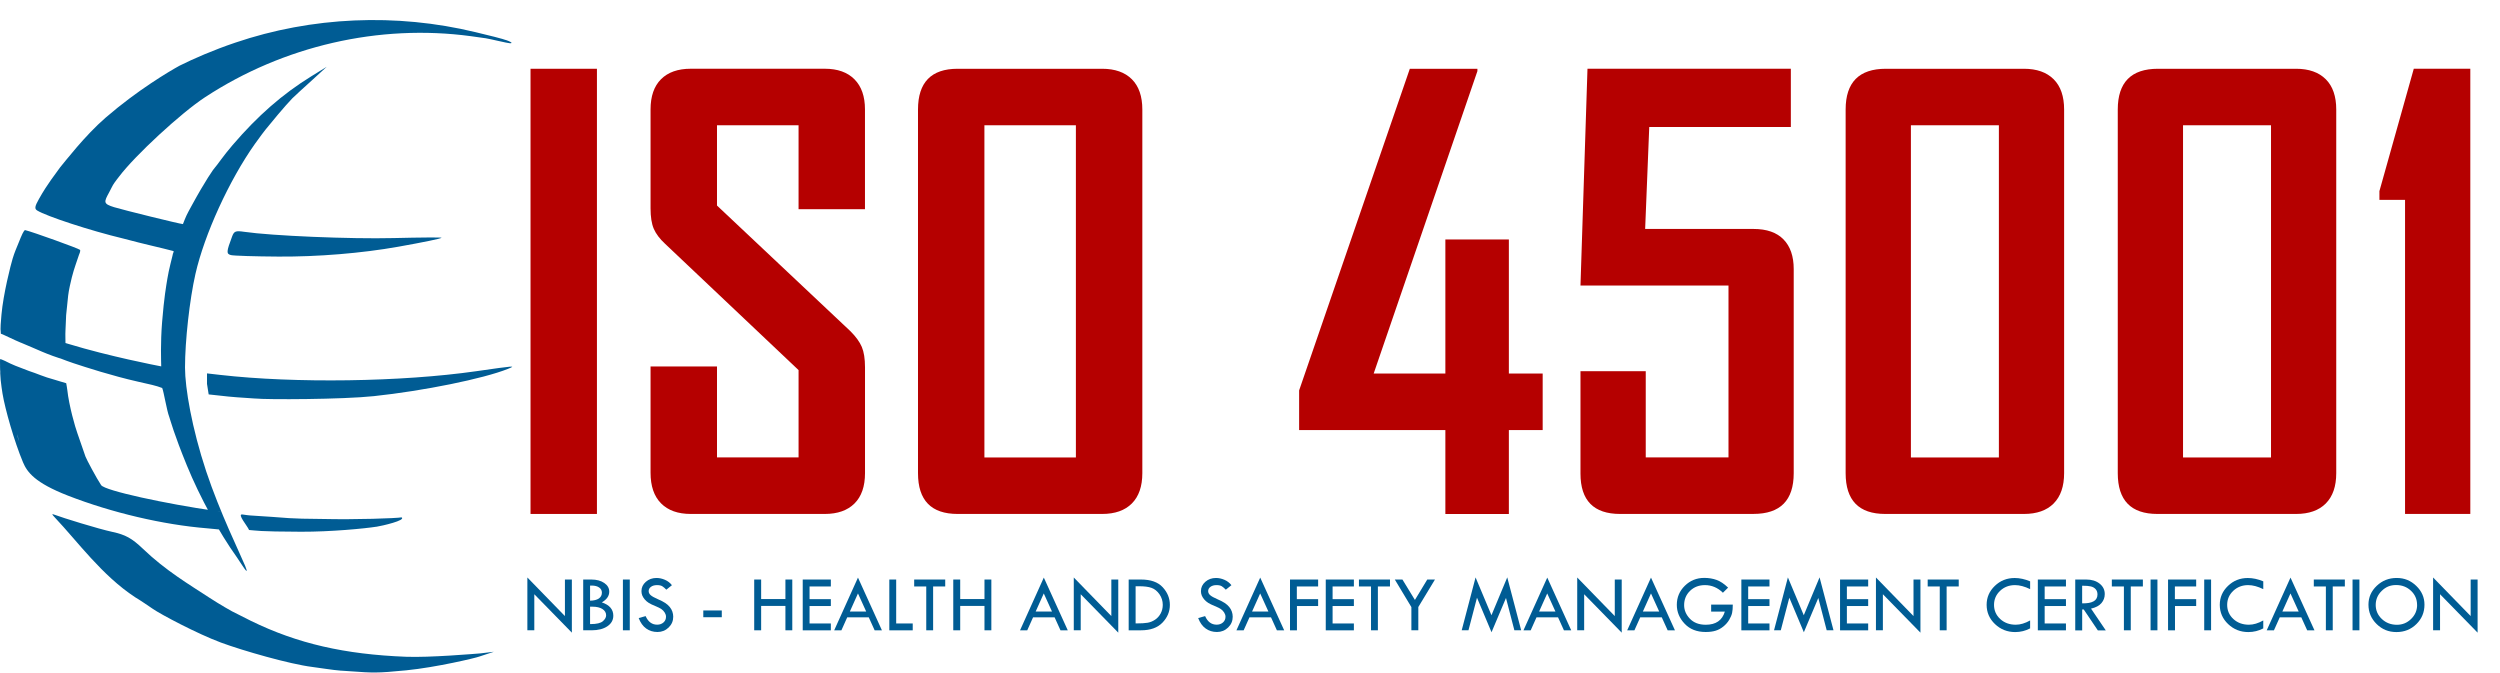 <?xml version="1.0" encoding="UTF-8"?>
<svg id="Layer_1" data-name="Layer 1" xmlns="http://www.w3.org/2000/svg" viewBox="0 0 720.89 193.93">
  <defs>
    <style>
      .cls-1 {
        fill: #005c94;
      }

      .cls-2 {
        fill: #b50000;
      }
    </style>
  </defs>
  <path class="cls-1" d="M140,11.01c-1.01-.16,3.36.18,4.07.18.62,0,1.8.29,2.62.65.94.41,1.08.64.38.64-.62,0-5.79-1.26-7.07-1.46ZM66.6,73.56c-1.37-.36-1.34-.92.33-5.37.58-1.54,1.02-1.71,3.46-1.35,7.91,1.16,30.69,2.12,43.13,1.81,7.74-.19,13.96-.23,13.82-.09-.27.27-5.27,1.3-12.52,2.59-10.58,1.88-23.18,2.91-34.5,2.84-6.81-.04-12.98-.24-13.72-.43ZM6.07,98.84c-1.86-.75-5.06-2.37-5.83-2.62,0-1.41-.29-.2.18-5.47.54-6.03,2.67-14.36,3.23-16.2.59-1.93,1.05-2.88,1.74-4.6.8-2.01,1.5-3.68,1.88-3.59,2.12.5,15.37,5.27,15.79,5.68.27.27-.29,1.45-.29,1.45-.48,1.55-1.4,3.84-2.07,6.54-.26,1.05-.88,3.67-1.04,5.15-.05.45-.53,4.89-.59,5.69-.12,1.73-.03,1.93-.19,4.4-.08,1.37.02,2.71.02,4.92,0,.85.39,2.62-.24,3.55-4.95-1.4-8.2-3.13-12.58-4.91ZM.02,105.63c-.03-1.31-.02-1.61.01-2.07.12-.04.65.16,1.56.58,2.17.99,1.95,17.76,3.81,22.82.66,1.79-5.3-17.64-5.36-20.25l-.03-1.09ZM73.57,114.92c-1.25-.14-4.19-.22-7.69-.57l-5.71-.62-.48-3.03v-3.03l3.75.43c21.61,2.47,52.38,2.03,73.88-1.06,11.31-1.62,11.57-1.65,9.14-.67-7.06,2.83-24.31,6.34-38.66,7.86-9.02.96-30.9,1.04-34.23.68ZM68.23,160.59c-4.88-6.81-10.58-17.15-14.35-26.38-3.77-9.23-4.68-12.85-5.09-14.04-.69-1.74-1.56-7.23-2.02-8.29-1.69-.67-3.71-1.09-6.97-1.82-7.48-1.69-15.14-4.18-18.65-5.34-2.43-.8-5.31-1.99-8.34-3.18.34-1.99,2.97-3,2.97-3.46.79.11,2.93.78,3.98,1.1,11.77,3.58,25.34,6.21,26.73,6.47-.03-1.7-.24-6.59.25-12.76.59-7.27,1.17-10.34,1.53-12.58.39-2.48,1.39-6.18,1.52-6.79.08-.67.16-.21.29-1.11-3.79-1.01-8.35-1.96-14.4-3.59-9.81-2.35-22.39-6.51-24.97-8.13-.79-.5-.69-1.16.52-3.31,2.6-4.63,4.75-7.15,6.09-9.1,1.3-1.54,7.18-9.2,13.1-14.32,9.3-8.04,18.47-13.43,21.34-15.01,4.06-2.03,9.78-4.52,16.08-6.65,22.08-7.5,46.39-8.56,69.3-3.02,2.99.72,8.74,2.1,8.56,2.28-.18.18-4.28-.3-9.95-1.13-26.41-3.56-54.01,2.79-76.63,17.61-6.93,4.54-20.17,16.77-24.78,22.88-.75.99-.75.93-1.35,1.79-.6.85-.89,1.61-1.48,2.69-1.58,2.91-1.79,3.35,1.38,4.34,2.44.76,19.12,4.88,19.86,4.88.93-2.39,1-2.54,2.52-5.32,3.91-7.17,6.39-10.73,6.79-11.09.4-.36,2.35-3.29,5.02-6.39,7.28-8.48,14.34-14.65,22.63-19.78l4.5-2.78-4.12,3.77c-2.27,2.07-5.39,4.87-5.79,5.32-.39.45-2.07,2.05-7.73,9.02-.19.23-1.6,2.06-3.06,4.12-7.41,10.46-14.57,26.12-17.15,37.5-1.69,7.42-3.01,19.33-3.01,27,0,5.86,1.98,17.5,6.1,29.91,3.98,11.95,9.8,23.77,11.24,27.27,1.66,4.07-1.74-1.59-2.43-2.54ZM65.46,152.84c-3.4-.29,2.72.32-2.01-.14-.41-.06-2.1-.22-3.75-.36-12.64-1.02-27.53-4.52-40.13-9.43-9.49-3.7-11.73-6.73-12.94-9.61-2.48-5.9-5.15-15.24-5.91-19.83-.16-.94-.39-2.61-.52-3.86-.14-1.25-.18-2.91-.08-2.59.2.63.33-3.48,1.3-2.95,2.32,1.18,3.43,1.58,6.95,2.91,2.18.68,4.18,1.68,7.41,2.53,1.25.42,1.91.55,3.31.99.11.68.23,1.2.31,1.9.5,4.64,2.29,10.82,2.9,12.48.38,1.02,2.1,6.09,2.34,6.76.28.79,3.21,6.3,4.52,8.25,1.08,1.62,18.86,5.41,32.8,7.42,4.26.61-1.33-.32,1.18.31M108.53,151.88c-3.35.53-13.14,1.48-21.76,1.45-12.71-.05-12.72-.35-14.95-.5-.46-1.15-3.54-4.7-1.92-4.48,2.81.38.2.13,8.48.69,7.77.68,10.54.51,14.77.61,9.32.22,21.17-.19,22.65-.47,1.36.86-5.66,2.46-7.26,2.71ZM98.31,193.39c-2.28-.16-6.39-.84-8.25-1.07-6.44-.79-20.1-4.71-26.37-7.04-6.85-2.55-17.45-8.18-19.65-9.73-.77-.54-4.06-2.76-5.07-3.33-9.6-6.3-16.69-16.18-23.15-22.99-.97-1.04-.97-1.14,0-.77,2.25.85,12.37,4,16.64,4.93,3.66.8,5.51,1.75,8.79,4.89,6.51,6.24,13.23,10.21,19.19,14.11,3.11,2.03,6.29,3.8,6.45,3.88,1,.45,2.18,1.15,5.47,2.76,13.46,6.58,27.07,9.66,44.68,10.35,6.8.27,19.92-.85,21.54-.98.64-.05,1.98-.27,3.79-.46.18-.02-3.71,1.21-4.16,1.38-1.02.4-12.35,3.1-21.06,3.97-8.68.87-10.01.69-15.58.31l-3.28-.22Z"/>
  <g>
    <path class="cls-1" d="M152.07,166.52l10.83,11.13v-10.54h2v15.32l-10.83-11.08v10.4h-2v-15.23Z"/>
    <path class="cls-1" d="M168.18,167.11h2.32c1.52,0,2.77.33,3.73.99.97.66,1.45,1.5,1.45,2.51,0,1.23-.71,2.26-2.14,3.09,2.21.74,3.31,2.01,3.31,3.83,0,1.27-.57,2.29-1.71,3.06-1.14.77-2.66,1.16-4.57,1.16h-2.4v-14.64ZM170.15,168.88v4.33c1.1-.02,1.95-.23,2.53-.63.59-.41.88-.97.88-1.68,0-.62-.26-1.12-.79-1.49-.53-.37-1.24-.56-2.13-.56-.19,0-.36,0-.49.02ZM170.15,174.95v5.01h.16c1.72,0,2.9-.28,3.53-.83s.94-1.12.94-1.69c0-.76-.35-1.36-1.06-1.82-.71-.45-1.67-.68-2.9-.68h-.68Z"/>
    <path class="cls-1" d="M179.62,167.11h1.98v14.64h-1.98v-14.64Z"/>
    <path class="cls-1" d="M193.76,168.74l-1.62,1.3c-.43-.44-.82-.78-1.16-.99-.35-.22-.85-.33-1.51-.33-.72,0-1.3.16-1.75.49-.45.32-.67.74-.67,1.25,0,.44.2.83.59,1.17.39.34,1.06.71,2,1.12.94.4,1.67.78,2.2,1.13.52.35.95.73,1.29,1.15.34.42.59.87.75,1.33.16.47.25.96.25,1.48,0,1.22-.44,2.25-1.33,3.11s-1.96,1.29-3.21,1.29-2.31-.33-3.25-1c-.94-.67-1.66-1.68-2.17-3.02l2-.56c.73,1.65,1.84,2.47,3.34,2.47.73,0,1.33-.22,1.82-.65s.72-.99.72-1.65c0-.4-.13-.8-.38-1.2-.25-.4-.57-.73-.94-.99-.38-.26-.97-.56-1.79-.89s-1.45-.64-1.89-.92c-.44-.28-.83-.61-1.15-1s-.56-.77-.71-1.15c-.15-.38-.22-.79-.22-1.23,0-1.05.42-1.94,1.26-2.68.84-.74,1.87-1.11,3.07-1.11.8,0,1.6.17,2.42.52.82.35,1.5.87,2.05,1.58Z"/>
    <path class="cls-1" d="M202.8,176.03h5.33v1.95h-5.33v-1.95Z"/>
    <path class="cls-1" d="M217.48,167.11h2v5.63h7v-5.63h1.98v14.64h-1.98v-7.03h-7v7.03h-2v-14.64Z"/>
    <path class="cls-1" d="M231.47,167.11h8.11v2h-6.14v3.66h6.14v1.98h-6.14v5.03h6.14v1.98h-8.11v-14.64Z"/>
    <path class="cls-1" d="M247.4,166.55l6.91,15.21h-2.1l-1.7-3.75h-6.21l-1.68,3.75h-2.08l6.86-15.21ZM247.4,171.12l-2.34,5.22h4.71l-2.37-5.22Z"/>
    <path class="cls-1" d="M256.44,167.11h1.98v12.67h4.77v1.98h-6.75v-14.64Z"/>
    <path class="cls-1" d="M263.61,167.11h8.95v2h-3.49v12.64h-1.98v-12.64h-3.48v-2Z"/>
    <path class="cls-1" d="M274.88,167.11h2v5.63h7v-5.63h1.98v14.64h-1.98v-7.03h-7v7.03h-2v-14.64Z"/>
    <path class="cls-1" d="M300.99,166.55l6.91,15.21h-2.1l-1.7-3.75h-6.21l-1.68,3.75h-2.08l6.86-15.21ZM300.98,171.12l-2.34,5.22h4.71l-2.37-5.22Z"/>
    <path class="cls-1" d="M309.63,166.52l10.83,11.13v-10.54h2v15.32l-10.83-11.08v10.4h-2v-15.23Z"/>
    <path class="cls-1" d="M325.46,167.11h3.55c2.81,0,4.9.74,6.27,2.23s2.06,3.18,2.06,5.09-.71,3.62-2.13,5.1-3.48,2.22-6.18,2.22h-3.57v-14.64ZM327.46,169.06v10.71h.12c1.49,0,2.6-.07,3.36-.2.75-.13,1.46-.43,2.14-.88.67-.45,1.21-1.05,1.61-1.8s.6-1.57.6-2.47c0-1.13-.32-2.14-.95-3.06-.64-.91-1.4-1.52-2.28-1.84s-2.07-.47-3.57-.47h-1.01Z"/>
    <path class="cls-1" d="M355.09,168.74l-1.62,1.3c-.43-.44-.82-.78-1.16-.99-.35-.22-.85-.33-1.51-.33-.72,0-1.3.16-1.75.49-.45.32-.67.74-.67,1.25,0,.44.2.83.59,1.17.39.34,1.06.71,2,1.12.94.4,1.67.78,2.2,1.13.52.35.95.73,1.29,1.15.34.42.59.87.75,1.33.16.47.25.96.25,1.48,0,1.22-.44,2.25-1.33,3.11s-1.96,1.29-3.21,1.29-2.31-.33-3.25-1c-.94-.67-1.66-1.68-2.17-3.02l2-.56c.73,1.65,1.84,2.47,3.34,2.47.73,0,1.33-.22,1.82-.65s.72-.99.72-1.65c0-.4-.13-.8-.38-1.2-.25-.4-.57-.73-.94-.99-.38-.26-.97-.56-1.79-.89s-1.45-.64-1.89-.92c-.44-.28-.83-.61-1.15-1s-.56-.77-.71-1.15c-.15-.38-.22-.79-.22-1.23,0-1.05.42-1.94,1.26-2.68.84-.74,1.87-1.11,3.07-1.11.8,0,1.6.17,2.42.52.82.35,1.5.87,2.05,1.58Z"/>
    <path class="cls-1" d="M363.39,166.55l6.91,15.21h-2.1l-1.7-3.75h-6.21l-1.68,3.75h-2.08l6.86-15.21ZM363.38,171.12l-2.34,5.22h4.71l-2.37-5.22Z"/>
    <path class="cls-1" d="M371.98,167.11h8.11v2h-6.14v3.66h6.14v1.98h-6.11v7.01h-2v-14.64Z"/>
    <path class="cls-1" d="M382.29,167.11h8.11v2h-6.14v3.66h6.14v1.98h-6.14v5.03h6.14v1.98h-8.11v-14.64Z"/>
    <path class="cls-1" d="M391.86,167.11h8.95v2h-3.49v12.64h-1.98v-12.64h-3.48v-2Z"/>
    <path class="cls-1" d="M402.19,167.11h2.21l3.6,5.89,3.56-5.89h2.22l-4.8,7.93v6.71h-2v-6.69l-4.78-7.95Z"/>
    <path class="cls-1" d="M434.63,166.5l4.01,15.25h-1.96l-2.42-9.32-4.17,9.88-4.19-9.96-2.46,9.4h-1.95l4-15.25,4.58,10.91,4.55-10.91Z"/>
    <path class="cls-1" d="M446.16,166.55l6.91,15.21h-2.1l-1.7-3.75h-6.21l-1.68,3.75h-2.08l6.86-15.21ZM446.15,171.12l-2.34,5.22h4.71l-2.37-5.22Z"/>
    <path class="cls-1" d="M454.8,166.52l10.83,11.13v-10.54h2v15.32l-10.83-11.08v10.4h-2v-15.23Z"/>
    <path class="cls-1" d="M476.07,166.55l6.91,15.21h-2.1l-1.7-3.75h-6.21l-1.68,3.75h-2.08l6.86-15.21ZM476.07,171.12l-2.34,5.22h4.71l-2.37-5.22Z"/>
    <path class="cls-1" d="M498.29,169.46l-1.48,1.46c-1.49-1.46-3.22-2.2-5.18-2.2-1.72,0-3.15.55-4.29,1.65-1.14,1.1-1.71,2.48-1.71,4.13,0,1.45.55,2.75,1.66,3.91,1.11,1.16,2.63,1.74,4.58,1.74,2.92,0,4.75-1.27,5.5-3.8h-3.95v-2h6.24c0,1-.07,1.8-.2,2.4-.13.6-.41,1.25-.83,1.97-.42.72-.98,1.36-1.68,1.93-.7.57-1.45.98-2.25,1.22-.8.25-1.76.37-2.87.37-2.53,0-4.55-.79-6.05-2.38-1.51-1.59-2.26-3.41-2.26-5.45,0-2.15.77-3.98,2.31-5.5,1.54-1.51,3.41-2.27,5.6-2.27,1.3,0,2.49.2,3.57.59s2.18,1.13,3.3,2.21Z"/>
    <path class="cls-1" d="M502.13,167.11h8.11v2h-6.14v3.66h6.14v1.98h-6.14v5.03h6.14v1.98h-8.11v-14.64Z"/>
    <path class="cls-1" d="M524.69,166.5l4.01,15.25h-1.96l-2.42-9.32-4.17,9.88-4.19-9.96-2.46,9.4h-1.95l4-15.25,4.58,10.91,4.55-10.91Z"/>
    <path class="cls-1" d="M530.59,167.11h8.11v2h-6.14v3.66h6.14v1.98h-6.14v5.03h6.14v1.98h-8.11v-14.64Z"/>
    <path class="cls-1" d="M540.94,166.52l10.83,11.13v-10.54h2v15.32l-10.83-11.08v10.4h-2v-15.23Z"/>
    <path class="cls-1" d="M555.86,167.11h8.95v2h-3.49v12.64h-1.98v-12.64h-3.48v-2Z"/>
    <path class="cls-1" d="M585.4,167.62v2.26c-1.58-.77-3.03-1.16-4.36-1.16-1.7,0-3.13.55-4.3,1.65-1.16,1.1-1.75,2.45-1.75,4.05s.6,2.99,1.79,4.08,2.68,1.64,4.48,1.64c1.3,0,2.68-.41,4.14-1.23v2.29c-1.33.7-2.76,1.06-4.31,1.06-2.27,0-4.21-.77-5.82-2.3-1.61-1.53-2.41-3.39-2.41-5.55s.79-3.95,2.37-5.47c1.58-1.52,3.49-2.27,5.72-2.27,1.43,0,2.92.32,4.45.96Z"/>
    <path class="cls-1" d="M587.62,167.11h8.11v2h-6.14v3.66h6.14v1.98h-6.14v5.03h6.14v1.98h-8.11v-14.64Z"/>
    <path class="cls-1" d="M598.4,167.11h3.17c1.58,0,2.86.39,3.86,1.18s1.49,1.79,1.49,3.02c0,.98-.32,1.85-.96,2.6-.64.75-1.64,1.28-3,1.59l4.25,6.27h-2.29l-4.06-6.02h-.45v6.02h-2v-14.64ZM600.4,168.88v5.1c2.95.06,4.42-.79,4.42-2.56,0-.62-.17-1.13-.52-1.52s-.8-.66-1.38-.8-1.42-.21-2.53-.21Z"/>
    <path class="cls-1" d="M608.96,167.11h8.95v2h-3.49v12.64h-1.98v-12.64h-3.48v-2Z"/>
    <path class="cls-1" d="M620.13,167.11h1.98v14.64h-1.98v-14.64Z"/>
    <path class="cls-1" d="M625.17,167.11h8.11v2h-6.14v3.66h6.14v1.98h-6.11v7.01h-2v-14.64Z"/>
    <path class="cls-1" d="M635.6,167.11h1.98v14.64h-1.98v-14.64Z"/>
    <path class="cls-1" d="M652.63,167.62v2.26c-1.58-.77-3.03-1.16-4.36-1.16-1.7,0-3.13.55-4.3,1.65-1.16,1.1-1.75,2.45-1.75,4.05s.6,2.99,1.79,4.08,2.68,1.64,4.48,1.64c1.3,0,2.68-.41,4.14-1.23v2.29c-1.33.7-2.76,1.06-4.31,1.06-2.27,0-4.21-.77-5.82-2.3-1.61-1.53-2.41-3.39-2.41-5.55s.79-3.95,2.37-5.47c1.58-1.52,3.49-2.27,5.72-2.27,1.43,0,2.92.32,4.45.96Z"/>
    <path class="cls-1" d="M660.48,166.55l6.91,15.21h-2.1l-1.7-3.75h-6.21l-1.68,3.75h-2.08l6.86-15.21ZM660.47,171.12l-2.34,5.22h4.71l-2.37-5.22Z"/>
    <path class="cls-1" d="M667.2,167.11h8.95v2h-3.49v12.64h-1.98v-12.64h-3.48v-2Z"/>
    <path class="cls-1" d="M678.37,167.11h1.98v14.64h-1.98v-14.64Z"/>
    <path class="cls-1" d="M682.96,174.35c0-2.11.8-3.92,2.39-5.43,1.59-1.51,3.51-2.26,5.75-2.26s4.06.76,5.64,2.28c1.58,1.52,2.37,3.33,2.37,5.42,0,2.21-.78,4.08-2.34,5.61-1.56,1.53-3.47,2.29-5.74,2.29s-4.14-.77-5.71-2.31-2.36-3.4-2.36-5.59ZM696.98,174.44c0-1.62-.58-2.98-1.75-4.08-1.17-1.11-2.6-1.66-4.3-1.66s-3,.56-4.15,1.69c-1.15,1.12-1.73,2.48-1.73,4.05s.59,2.95,1.78,4.06c1.18,1.11,2.63,1.66,4.35,1.66,1.58,0,2.94-.56,4.09-1.69s1.72-2.47,1.72-4.02Z"/>
    <path class="cls-1" d="M701.6,166.52l10.83,11.13v-10.54h2v15.32l-10.83-11.08v10.4h-2v-15.23Z"/>
  </g>
  <g>
    <path class="cls-2" d="M152.98,148.2V19.83h19.15v128.37h-19.15Z"/>
    <path class="cls-2" d="M246.4,145.18c-2.02,2.01-4.87,3.02-8.57,3.02h-38.65c-3.7,0-6.55-1.02-8.57-3.06-2.02-2.04-3.02-4.98-3.02-8.83v-30.63h19.16v26.21h23.52v-25.17l-38.48-36.41c-1.57-1.45-2.66-2.91-3.28-4.36-.62-1.45-.92-3.41-.92-5.87v-28.52c0-3.8,1.01-6.71,3.02-8.72,2.02-2.01,4.87-3.02,8.57-3.02h38.65c3.7,0,6.55,1.02,8.57,3.06,2.02,2.04,3.02,4.93,3.02,8.66v28.78h-19.15v-24.2h-23.52v23.15l38.48,36.24c1.57,1.57,2.66,3.08,3.28,4.53.61,1.46.92,3.41.92,5.87v30.54c0,3.8-1.01,6.71-3.02,8.72Z"/>
    <path class="cls-2" d="M326.38,145.18c-2.02,2.02-4.87,3.02-8.57,3.02h-41.67c-7.62,0-11.43-3.92-11.43-11.76V31.59c0-7.84,3.81-11.76,11.43-11.76h41.67c3.7,0,6.55,1.01,8.57,3.02,2.02,2.02,3.02,4.93,3.02,8.74v104.85c0,3.81-1.01,6.72-3.02,8.74ZM310.24,36.13h-26.38v95.78h26.38V36.13Z"/>
    <path class="cls-2" d="M435.09,124.01v24.2h-18.31v-24.2h-42.17v-11.43l31.92-92.75h19.49v.67l-29.91,87.21h20.67v-38.65h18.31v38.65h9.75v16.3h-9.75Z"/>
    <path class="cls-2" d="M505.65,148.2h-38.48c-7.62,0-11.43-3.88-11.43-11.64v-29.53h18.82v24.87h23.86v-49.57h-42.68l2.02-62.51h58.64v16.8h-40.83l-1.18,29.4h31.25c3.81,0,6.69,1.01,8.65,3.02,1.96,2.01,2.94,4.86,2.94,8.55v58.86c0,7.83-3.87,11.74-11.59,11.74Z"/>
    <path class="cls-2" d="M592.19,145.18c-2.02,2.02-4.87,3.02-8.57,3.02h-39.99c-7.62,0-11.43-3.92-11.43-11.76V31.59c0-7.84,3.86-11.76,11.59-11.76h39.82c3.7,0,6.55,1.01,8.57,3.02s3.02,4.93,3.02,8.74v104.85c0,3.81-1.01,6.72-3.02,8.74ZM576.39,36.13h-25.37v95.78h25.37V36.13Z"/>
    <path class="cls-2" d="M670.66,145.18c-2.02,2.02-4.87,3.02-8.57,3.02h-39.99c-7.62,0-11.43-3.92-11.43-11.76V31.59c0-7.84,3.86-11.76,11.59-11.76h39.82c3.7,0,6.55,1.01,8.57,3.02s3.02,4.93,3.02,8.74v104.85c0,3.81-1.01,6.72-3.02,8.74ZM654.86,36.13h-25.37v95.78h25.37V36.13Z"/>
    <path class="cls-2" d="M693.51,148.2V57.63h-7.39v-2.52l9.91-35.29h16.3v128.37h-18.82Z"/>
  </g>
</svg>